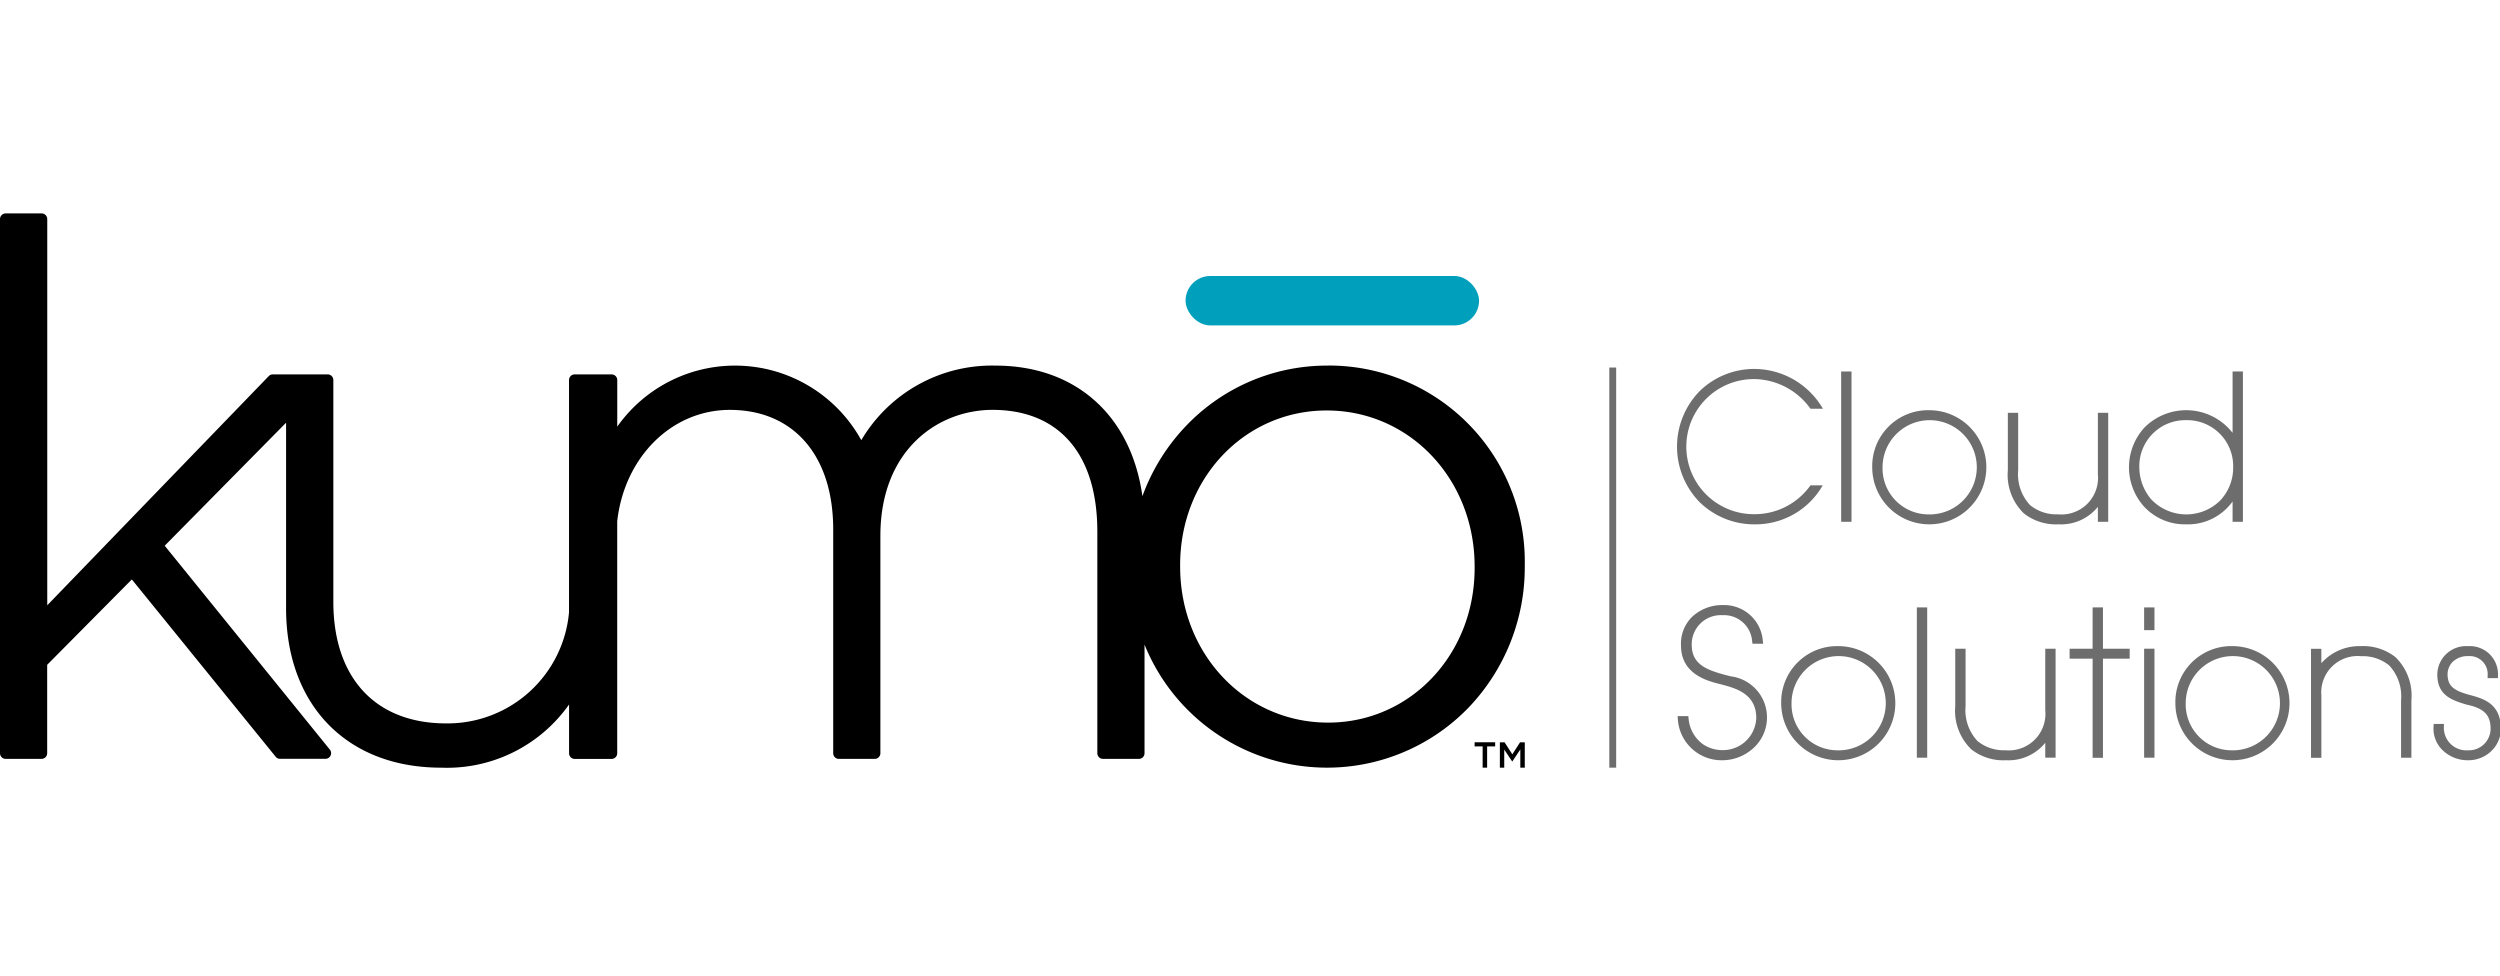 <svg xmlns="http://www.w3.org/2000/svg" xmlns:xlink="http://www.w3.org/1999/xlink" width="164" height="64" viewBox="0 0 164 64"><defs><clipPath id="a"><rect width="164" height="64" transform="translate(-328 5329)" fill="#fff"/></clipPath><clipPath id="b"><rect width="164" height="36.359" fill="none"/></clipPath></defs><g transform="translate(328 -5329)" clip-path="url(#a)"><g transform="translate(-328 5343)"><g transform="translate(0 0)" clip-path="url(#b)"><path d="M87.126,9.984a12.761,12.761,0,0,0-9.316,3.949,13.194,13.194,0,0,0-2.868,4.618c-.73-5.267-4.351-8.567-9.641-8.567a9.945,9.945,0,0,0-8.8,4.892,9.457,9.457,0,0,0-16.009-.888V10.932a.372.372,0,0,0-.372-.372H37.7a.373.373,0,0,0-.372.372V26.165a8,8,0,0,1-8.061,7.29c-4.636,0-7.4-2.983-7.4-7.98V10.932a.372.372,0,0,0-.371-.372h-3.6a.37.37,0,0,0-.268.114L3.1,25.707V.372A.372.372,0,0,0,2.723,0H.372A.372.372,0,0,0,0,.372V35.411a.372.372,0,0,0,.372.372H2.723a.372.372,0,0,0,.372-.372v-5.8l5.553-5.6,9.435,11.63a.372.372,0,0,0,.289.138h2.976a.372.372,0,0,0,.289-.607L10.805,21.8l7.962-8.07V25.908c0,6.349,3.99,10.451,10.164,10.451a9.8,9.8,0,0,0,8.4-4.145v3.2a.372.372,0,0,0,.372.372h2.414a.372.372,0,0,0,.372-.372V20.2c.464-4.178,3.543-7.311,7.39-7.311,4.182,0,6.779,3,6.779,7.836V35.411a.372.372,0,0,0,.372.372h2.352a.372.372,0,0,0,.371-.372V21.155c0-5.68,3.813-8.268,7.356-8.268,4.37,0,6.876,2.909,6.876,7.981V35.411a.372.372,0,0,0,.372.372h2.353a.371.371,0,0,0,.371-.372V28.284A12.912,12.912,0,0,0,96.346,32.41a13.3,13.3,0,0,0,3.679-9.239v-.1a12.858,12.858,0,0,0-12.9-13.092m0,23.424c-5.444,0-9.708-4.5-9.708-10.236v-.1c0-5.687,4.222-10.14,9.612-10.14,5.443,0,9.707,4.5,9.707,10.236v.1c0,5.686-4.222,10.14-9.612,10.14" transform="translate(0 0)"/><rect width="19.253" height="3.242" rx="1.621" transform="translate(77.773 4.105)" fill="#009fbb"/><path d="M155.368,57.095h-.295V55.7h-.526v-.27h1.348v.27h-.527Z" transform="translate(-57.812 -20.736)"/><path d="M158.01,56.686H158l-.52-.779v1.187h-.287V55.433h.311l.506.786.506-.786h.311v1.662h-.292V55.9Z" transform="translate(-58.802 -20.736)"/><path d="M185.129,24.187a4.952,4.952,0,1,1-4.164-7.633,5.034,5.034,0,0,1,4.177,2.3h-.451a4.722,4.722,0,0,0-3.726-1.947,4.59,4.59,0,0,0,0,9.18,4.655,4.655,0,0,0,3.726-1.9Z" transform="translate(-65.842 -6.192)" fill="#6d6d6e"/><path d="M180.965,26.589a5.121,5.121,0,0,1-3.612-1.441,5.21,5.21,0,0,1,0-7.312,5.121,5.121,0,0,1,3.612-1.441,5.223,5.223,0,0,1,4.311,2.368l.157.244h-.823l-.047-.066a4.607,4.607,0,0,0-3.6-1.881,4.432,4.432,0,1,0,0,8.863,4.484,4.484,0,0,0,3.6-1.83l.047-.065h.8l-.141.239A5.075,5.075,0,0,1,180.965,26.589Zm0-9.876a4.805,4.805,0,0,0-3.389,1.351,4.893,4.893,0,0,0,0,6.858,4.89,4.89,0,0,0,7.263-.576h-.067a4.8,4.8,0,0,1-3.806,1.9,4.749,4.749,0,1,1,0-9.5,4.842,4.842,0,0,1,3.806,1.947h.069A4.9,4.9,0,0,0,180.964,16.712Z" transform="translate(-65.842 -6.192)" fill="#6d6d6e"/><rect width="0.361" height="9.542" transform="translate(120.939 10.529)" fill="#6d6d6e"/><path d="M-.159-.159H.52V9.7H-.159ZM.2.158H.158V9.383H.2Z" transform="translate(120.939 10.529)" fill="#6d6d6e"/><path d="M200.07,20.88a3.584,3.584,0,1,1-3.6,3.585,3.516,3.516,0,0,1,3.6-3.585m0,6.834a3.249,3.249,0,1,0-3.236-3.249,3.17,3.17,0,0,0,3.236,3.249" transform="translate(-73.496 -7.811)" fill="#6d6d6e"/><path d="M200.07,20.721a3.743,3.743,0,1,1-3.756,3.743A3.667,3.667,0,0,1,200.07,20.721Zm0,7.169a3.426,3.426,0,1,0-3.439-3.426A3.357,3.357,0,0,0,200.07,27.89Zm0-6.833a3.408,3.408,0,1,1-3.395,3.408A3.327,3.327,0,0,1,200.07,21.057Zm0,6.5a3.091,3.091,0,1,0-3.078-3.091A3.016,3.016,0,0,0,200.07,27.555Z" transform="translate(-73.496 -7.811)" fill="#6d6d6e"/><path d="M216.595,26.6h-.026a2.8,2.8,0,0,1-2.746,1.547,3.254,3.254,0,0,1-2.141-.684,3.37,3.37,0,0,1-.993-2.708v-3.61h.361v3.61a3.072,3.072,0,0,0,.838,2.411,2.836,2.836,0,0,0,1.934.645,2.559,2.559,0,0,0,2.772-2.785V21.148h.361v6.833h-.361Z" transform="translate(-78.813 -7.911)" fill="#6d6d6e"/><path d="M213.9,28.308h-.084a3.4,3.4,0,0,1-2.239-.72,3.523,3.523,0,0,1-1.05-2.83V20.99h.678v3.768a2.961,2.961,0,0,0,.786,2.293,2.725,2.725,0,0,0,1.828.6,2.4,2.4,0,0,0,2.614-2.627V20.99h.678v7.15h-.678v-.979A3.1,3.1,0,0,1,213.9,28.308Zm-3.056-7v3.451a3.228,3.228,0,0,0,.937,2.587,3.1,3.1,0,0,0,2.038.646h.081a2.654,2.654,0,0,0,2.466-1.331,2.757,2.757,0,0,1-2.545,1.312,2.985,2.985,0,0,1-2.041-.686,3.255,3.255,0,0,1-.89-2.529V21.306Zm5.906,6.516h.044V21.306h-.044v3.722a3.448,3.448,0,0,1-.275,1.414h.275Z" transform="translate(-78.813 -7.911)" fill="#6d6d6e"/><path d="M230.539,26.363h-.361v-1.7h-.026a3.421,3.421,0,0,1-3.172,1.87,3.585,3.585,0,1,1,0-7.169,3.393,3.393,0,0,1,3.172,1.908h.026V16.821h.361Zm-.322-3.417a3.236,3.236,0,1,0-3.2,3.249,3.17,3.17,0,0,0,3.2-3.249" transform="translate(-83.562 -6.292)" fill="#6d6d6e"/><path d="M226.98,26.689a3.656,3.656,0,0,1-2.756-1.151,3.858,3.858,0,0,1,.015-5.2,3.862,3.862,0,0,1,5.78.348V16.662h.678v9.859h-.678V25.188A3.6,3.6,0,0,1,226.98,26.689Zm0-7.169a3.426,3.426,0,1,0,0,6.852,3.272,3.272,0,0,0,3.03-1.783l.044-.086h.281v1.7h.044V16.979h-.044v4.448h-.292a3.546,3.546,0,0,1,.331,1.518,3.448,3.448,0,0,1-.937,2.4,3.42,3.42,0,1,1,.6-3.931L230,21.325A3.252,3.252,0,0,0,226.98,19.52Zm0,.335a3.017,3.017,0,0,0-3.078,3.091,3.268,3.268,0,0,0,.777,2.1,3.172,3.172,0,0,0,4.53.077,3.132,3.132,0,0,0,.849-2.178A3.016,3.016,0,0,0,226.98,19.855Z" transform="translate(-83.562 -6.292)" fill="#6d6d6e"/><path d="M176.482,48.585a2.383,2.383,0,0,0,4.758-.039c0-1.753-1.522-2.114-2.437-2.36-.838-.206-2.5-.606-2.5-2.4a2.423,2.423,0,0,1,2.592-2.489,2.389,2.389,0,0,1,2.463,2.218h-.387a2.019,2.019,0,0,0-2.1-1.87,2.06,2.06,0,0,0-2.179,2.076c-.013,1.508,1.251,1.883,2.566,2.218a2.638,2.638,0,0,1,2.372,2.553,2.77,2.77,0,0,1-5.531.09Z" transform="translate(-65.873 -15.449)" fill="#6d6d6e"/><path d="M178.855,51.322a2.874,2.874,0,0,1-2.918-2.726l-.012-.17h.7l.018.139a2.311,2.311,0,0,0,.925,1.692,2.287,2.287,0,0,0,1.277.4,2.186,2.186,0,0,0,2.239-2.11c0-1.588-1.354-1.949-2.249-2.188l-.079-.021c-.847-.208-2.61-.641-2.61-2.549a2.473,2.473,0,0,1,.686-1.833,2.881,2.881,0,0,1,2.064-.814,2.547,2.547,0,0,1,2.62,2.355l.024.179h-.7l-.024-.13a1.85,1.85,0,0,0-1.945-1.74,1.906,1.906,0,0,0-2.02,1.918c-.012,1.335,1.007,1.7,2.446,2.064l.107.028a2.716,2.716,0,0,1,1.479,4.72A3.038,3.038,0,0,1,178.855,51.322Zm-2.585-2.579a2.612,2.612,0,0,0,5.2-.249,2.42,2.42,0,0,0-2.147-2.372l-.109-.029c-1.2-.305-2.7-.687-2.682-2.372a2.212,2.212,0,0,1,2.337-2.233,2.132,2.132,0,0,1,2.231,1.87h.072a2.215,2.215,0,0,0-2.277-1.9,2.563,2.563,0,0,0-1.837.719,2.166,2.166,0,0,0-.6,1.608c0,1.663,1.541,2.041,2.369,2.245l.085.022c.929.248,2.485.663,2.485,2.494a2.537,2.537,0,0,1-5.053.2Z" transform="translate(-65.873 -15.449)" fill="#6d6d6e"/><path d="M190.53,45.6a3.584,3.584,0,1,1-3.6,3.585,3.516,3.516,0,0,1,3.6-3.585m0,6.834a3.249,3.249,0,1,0-3.236-3.249,3.17,3.17,0,0,0,3.236,3.249" transform="translate(-69.927 -17.06)" fill="#6d6d6e"/><path d="M190.53,45.446a3.743,3.743,0,1,1-3.756,3.743A3.667,3.667,0,0,1,190.53,45.446Zm0,7.169a3.426,3.426,0,1,0-3.439-3.426A3.357,3.357,0,0,0,190.53,52.615Zm0-6.833a3.408,3.408,0,1,1-3.395,3.408A3.327,3.327,0,0,1,190.53,45.782Zm0,6.5a3.091,3.091,0,1,0-3.078-3.091A3.016,3.016,0,0,0,190.53,52.28Z" transform="translate(-69.927 -17.06)" fill="#6d6d6e"/><rect width="0.361" height="9.542" transform="translate(125.904 26.005)" fill="#6d6d6e"/><path d="M-.159-.159H.52V9.7H-.159ZM.2.158H.158V9.383H.2Z" transform="translate(125.904 26.005)" fill="#6d6d6e"/><path d="M211.073,51.328h-.026a2.806,2.806,0,0,1-2.747,1.547,3.251,3.251,0,0,1-2.14-.684,3.37,3.37,0,0,1-.993-2.708v-3.61h.361v3.61a3.074,3.074,0,0,0,.837,2.411,2.837,2.837,0,0,0,1.934.645,2.559,2.559,0,0,0,2.772-2.785V45.874h.361v6.833h-.361Z" transform="translate(-76.748 -17.16)" fill="#6d6d6e"/><path d="M208.382,53.034H208.3a3.4,3.4,0,0,1-2.238-.72,3.523,3.523,0,0,1-1.05-2.83V45.715h.678v3.768a2.963,2.963,0,0,0,.785,2.293,2.725,2.725,0,0,0,1.828.6,2.4,2.4,0,0,0,2.614-2.627V45.715h.678v7.15h-.678v-.979A3.1,3.1,0,0,1,208.382,53.034Zm-3.055-7v3.451a3.228,3.228,0,0,0,.937,2.587,3.092,3.092,0,0,0,2.038.646h.081a2.653,2.653,0,0,0,2.47-1.337A2.755,2.755,0,0,1,208.3,52.7a2.985,2.985,0,0,1-2.041-.686,3.257,3.257,0,0,1-.89-2.529V46.033Zm5.9,6.516h.044V46.033h-.044v3.722a3.449,3.449,0,0,1-.275,1.414h.275Z" transform="translate(-76.748 -17.16)" fill="#6d6d6e"/><path d="M218.668,41.547h.361v2.708h1.753v.335h-1.753v6.5h-.361v-6.5H217.16v-.335h1.508Z" transform="translate(-81.234 -15.542)" fill="#6d6d6e"/><path d="M218.51,41.389h.678V44.1h1.753v.652h-1.753v6.5h-.678v-6.5H217V44.1h1.508Zm.361.317h-.044v2.708h-1.508v.018h1.508v6.5h.044v-6.5h1.753v-.018h-1.753Z" transform="translate(-81.234 -15.542)" fill="#6d6d6e"/><path d="M225.329,42.721h-.361V41.547h.361Zm0,8.368h-.361V44.255h.361Z" transform="translate(-84.155 -15.542)" fill="#6d6d6e"/><path d="M224.81,41.389h.678v1.491h-.678Zm0,2.708h.678v7.15h-.678Zm.361.317h-.044V50.93h.044Z" transform="translate(-84.155 -15.542)" fill="#6d6d6e"/><path d="M231.842,45.6a3.584,3.584,0,1,1-3.6,3.585,3.516,3.516,0,0,1,3.6-3.585m0,6.834a3.249,3.249,0,1,0-3.236-3.249,3.17,3.17,0,0,0,3.236,3.249" transform="translate(-85.381 -17.06)" fill="#6d6d6e"/><path d="M231.842,45.446a3.743,3.743,0,1,1-3.756,3.743A3.667,3.667,0,0,1,231.842,45.446Zm0,7.169A3.426,3.426,0,1,0,228.4,49.19,3.357,3.357,0,0,0,231.842,52.615Zm0-6.833a3.408,3.408,0,1,1-3.395,3.408A3.326,3.326,0,0,1,231.842,45.782Zm0,6.5a3.091,3.091,0,1,0-3.078-3.091A3.016,3.016,0,0,0,231.842,52.28Z" transform="translate(-85.381 -17.06)" fill="#6d6d6e"/><path d="M242.822,47.087h.026a2.912,2.912,0,0,1,2.747-1.483,3.251,3.251,0,0,1,2.14.684A3.371,3.371,0,0,1,248.728,49v3.61h-.361V49a3.074,3.074,0,0,0-.838-2.412,2.839,2.839,0,0,0-1.934-.644,2.55,2.55,0,0,0-2.772,2.733v3.932h-.361V45.772h.361Z" transform="translate(-90.698 -17.059)" fill="#6d6d6e"/><path d="M245.517,45.445h.081a3.4,3.4,0,0,1,2.238.72A3.523,3.523,0,0,1,248.886,49v3.768h-.678V49a2.964,2.964,0,0,0-.786-2.294,2.728,2.728,0,0,0-1.828-.6,2.385,2.385,0,0,0-2.614,2.575v4.091H242.3v-7.15h.678v.943A3.323,3.323,0,0,1,245.517,45.445Zm3.052,7V49a3.228,3.228,0,0,0-.937-2.587,3.093,3.093,0,0,0-2.038-.646h-.077a2.749,2.749,0,0,0-2.524,1.388l-.041.1h-.289V45.931h-.044v6.516h.044V48.673a2.7,2.7,0,0,1,2.928-2.892,2.989,2.989,0,0,1,2.043.685A3.258,3.258,0,0,1,248.525,49v3.451Z" transform="translate(-90.698 -17.059)" fill="#6d6d6e"/><path d="M255.656,50.711a1.634,1.634,0,0,0,1.741,1.728,1.583,1.583,0,0,0,1.637-1.664c-.026-.941-.541-1.393-1.651-1.637-1.032-.3-1.805-.593-1.843-1.766A1.722,1.722,0,0,1,257.4,45.6a1.69,1.69,0,0,1,1.805,1.78h-.361A1.337,1.337,0,0,0,257.4,45.94a1.378,1.378,0,0,0-1.5,1.431c.038.825.528,1.135,1.5,1.405.9.245,1.922.49,2,1.947a1.949,1.949,0,0,1-2,2.05,1.987,1.987,0,0,1-2.1-2.063Z" transform="translate(-95.498 -17.06)" fill="#6d6d6e"/><path d="M257.4,52.932a2.364,2.364,0,0,1-1.725-.715,1.981,1.981,0,0,1-.535-1.517l.009-.149h.669v.159a1.477,1.477,0,0,0,1.582,1.57,1.425,1.425,0,0,0,1.479-1.5c-.023-.833-.451-1.25-1.526-1.487l-.01,0c-1.084-.312-1.917-.651-1.958-1.914v-.005a1.886,1.886,0,0,1,2.015-1.925,1.843,1.843,0,0,1,1.964,1.938v.159h-.678v-.159a1.18,1.18,0,0,0-1.254-1.286H257.4a1.4,1.4,0,0,0-1.029.4,1.161,1.161,0,0,0-.31.868c.031.671.366.977,1.38,1.26l.057.015c.88.239,1.976.536,2.057,2.076a2.056,2.056,0,0,1-.56,1.544A2.168,2.168,0,0,1,257.4,52.932Zm-1.947-2.063A1.655,1.655,0,0,0,255.9,52a2.046,2.046,0,0,0,1.494.615,1.854,1.854,0,0,0,1.366-.573,1.742,1.742,0,0,0,.474-1.309c-.069-1.312-.921-1.543-1.824-1.788l-.058-.016c-.989-.276-1.569-.619-1.612-1.551a1.475,1.475,0,0,1,.4-1.1,1.706,1.706,0,0,1,1.256-.5h.031a1.478,1.478,0,0,1,1.566,1.445h.043a1.516,1.516,0,0,0-1.643-1.463,1.571,1.571,0,0,0-1.7,1.605c.035,1.05.705,1.322,1.724,1.615,1.214.269,1.743.8,1.77,1.787a1.772,1.772,0,0,1-.491,1.3,1.9,1.9,0,0,1-3.2-1.2Z" transform="translate(-95.498 -17.06)" fill="#6d6d6e"/><path d="M.225,26.249h-.45V0h.45Z" transform="translate(105.796 10.11)" fill="#6d6d6e"/></g></g></g></svg>